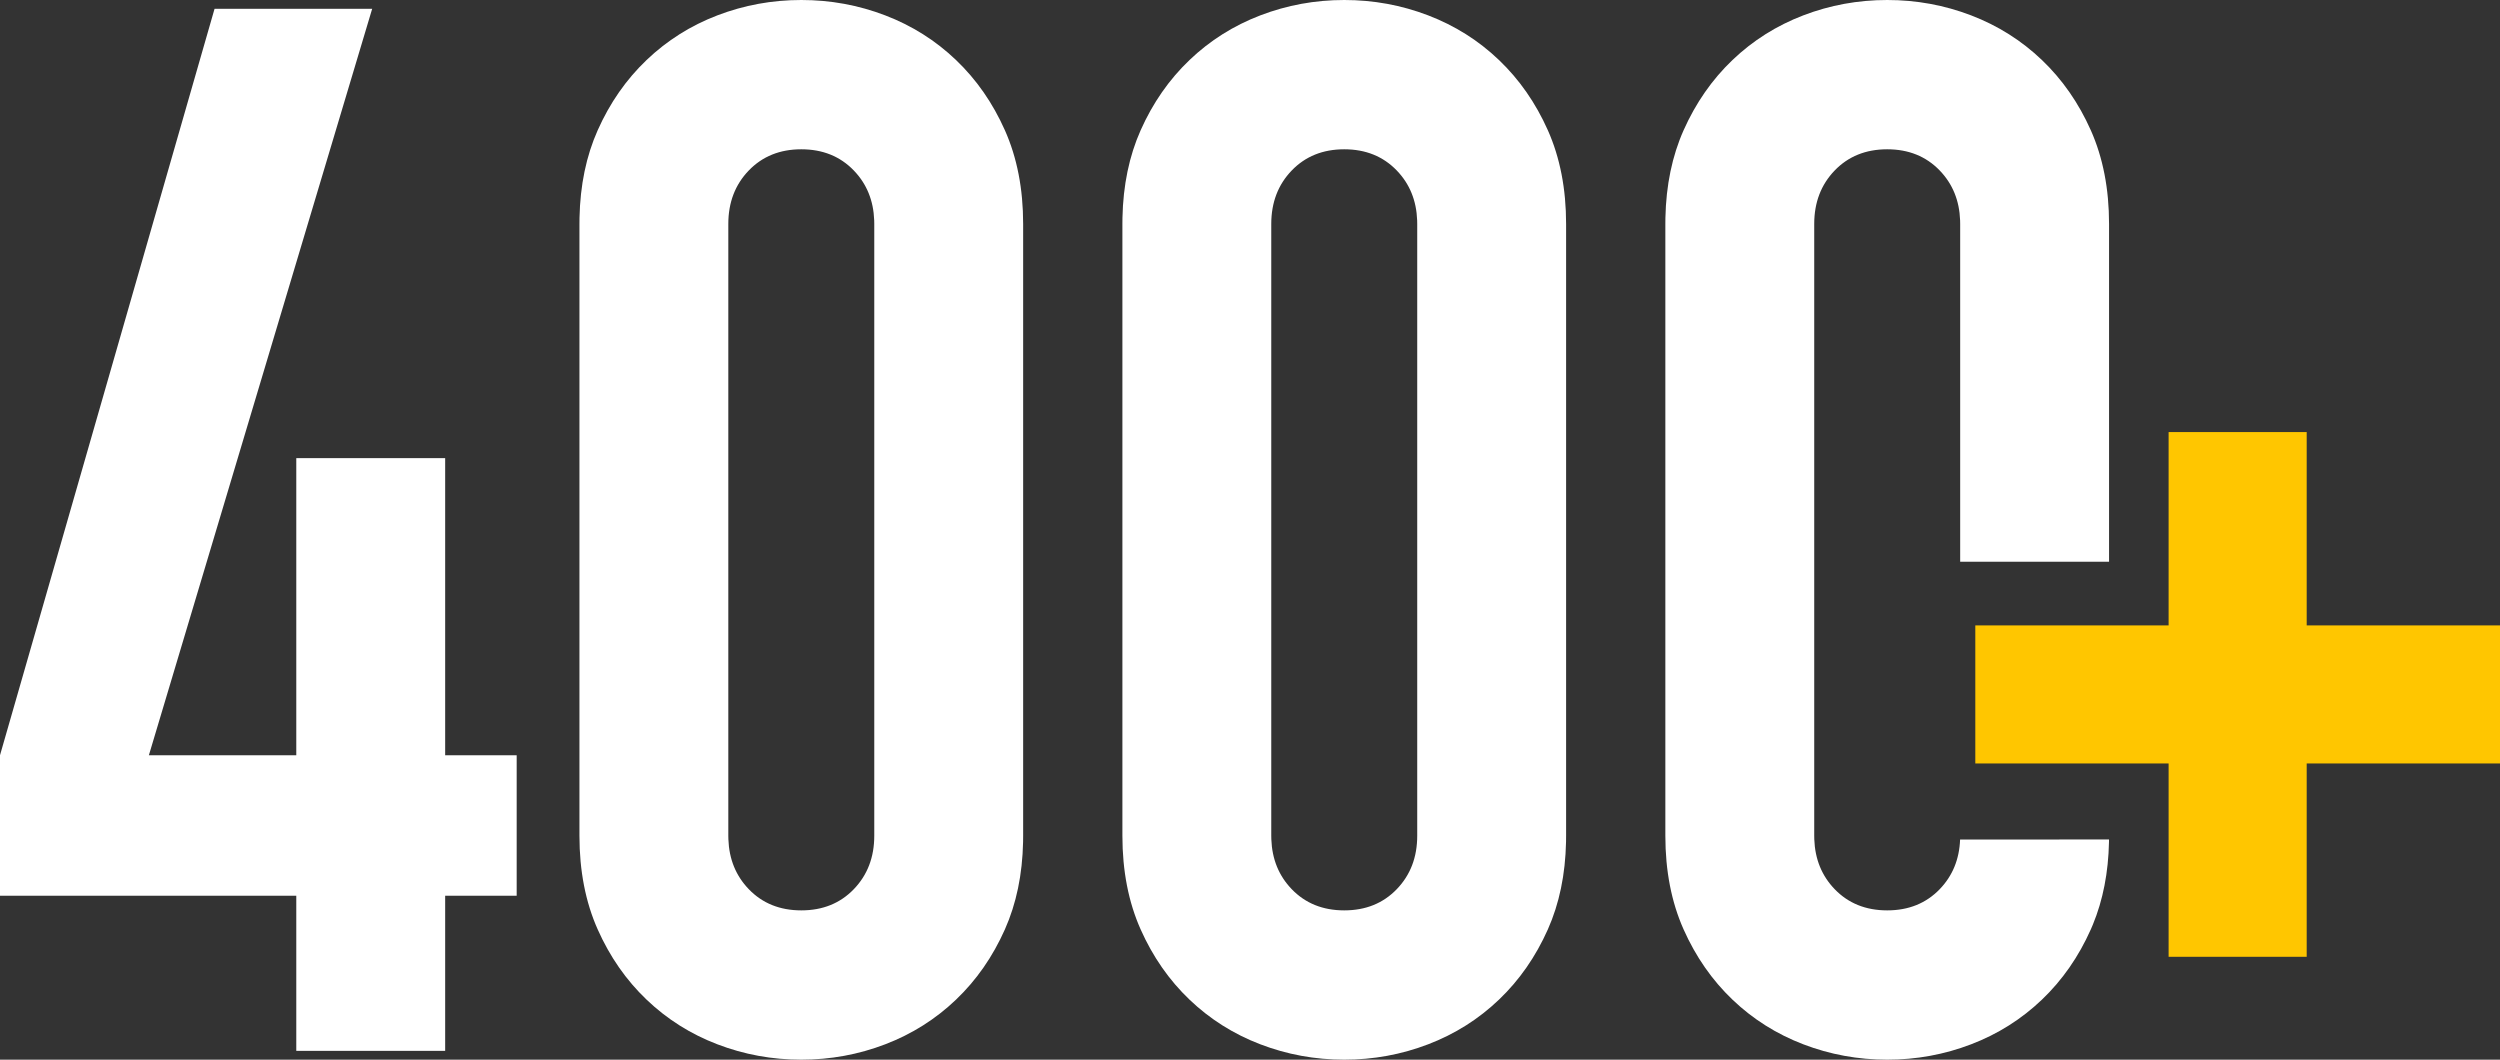 <?xml version="1.0" encoding="UTF-8"?> <svg xmlns="http://www.w3.org/2000/svg" xmlns:xlink="http://www.w3.org/1999/xlink" width="243px" height="103px" viewBox="0 0 243 103"><rect x="0" y="0" width="243" height="103" fill="#333333" stroke="none"/> <title>Group 15</title> <g id="Page-1" stroke="none" stroke-width="1" fill="none" fill-rule="evenodd"> <g id="Desktop-HD" transform="translate(-936, -6091)"> <g id="Group-15" transform="translate(936, 6091)"> <path d="M77.886,0 C80.723,0 83.442,0.498 86.043,1.494 C88.644,2.49 90.938,3.936 92.924,5.833 C94.91,7.73 96.494,10.006 97.676,12.662 C98.859,15.317 99.45,18.352 99.45,21.767 L99.45,21.767 L99.45,81.233 L99.444,81.832 C99.378,85.004 98.789,87.839 97.676,90.338 C96.494,92.994 94.91,95.27 92.924,97.167 C90.938,99.064 88.644,100.51 86.043,101.506 C83.442,102.502 80.723,103 77.886,103 C75.048,103 72.329,102.502 69.728,101.506 C67.127,100.51 64.834,99.064 62.848,97.167 C60.862,95.27 59.277,92.994 58.095,90.338 C56.913,87.683 56.322,84.648 56.322,81.233 L56.322,81.233 L56.322,21.767 L56.328,21.168 C56.393,17.996 56.982,15.161 58.095,12.662 C59.277,10.006 60.862,7.73 62.848,5.833 C64.834,3.936 67.127,2.49 69.728,1.494 C72.329,0.498 75.048,0 77.886,0 Z M130.661,0 C133.498,0 136.217,0.498 138.818,1.494 C141.419,2.49 143.713,3.936 145.699,5.833 C147.685,7.73 149.269,10.006 150.452,12.662 C151.634,15.317 152.225,18.352 152.225,21.767 L152.225,21.767 L152.225,81.233 L152.219,81.832 C152.153,85.004 151.564,87.839 150.452,90.338 C149.269,92.994 147.685,95.27 145.699,97.167 C143.713,99.064 141.419,100.51 138.818,101.506 C136.217,102.502 133.498,103 130.661,103 C127.824,103 125.104,102.502 122.503,101.506 C119.903,100.51 117.609,99.064 115.623,97.167 C113.637,95.27 112.052,92.994 110.87,90.338 C109.688,87.683 109.097,84.648 109.097,81.233 L109.097,81.233 L109.097,21.767 L109.103,21.168 C109.168,17.996 109.758,15.161 110.87,12.662 C112.052,10.006 113.637,7.73 115.623,5.833 C117.609,3.936 119.903,2.49 122.503,1.494 C125.104,0.498 127.824,0 130.661,0 Z M183.436,0 C186.273,0 188.993,0.498 191.593,1.494 C194.194,2.49 196.488,3.936 198.474,5.833 C200.46,7.73 202.044,10.006 203.227,12.662 C204.409,15.317 205,18.352 205,21.767 L205,21.767 L205,54.599 L190.529,54.599 L190.529,21.767 L190.523,21.422 C190.454,19.489 189.794,17.873 188.543,16.574 C187.219,15.199 185.517,14.511 183.436,14.511 C181.355,14.511 179.653,15.199 178.329,16.574 C177.005,17.949 176.343,19.68 176.343,21.767 L176.343,21.767 L176.343,81.233 L176.349,81.578 C176.418,83.511 177.078,85.127 178.329,86.426 C179.653,87.801 181.355,88.489 183.436,88.489 C185.517,88.489 187.219,87.801 188.543,86.426 C189.789,85.132 190.449,83.524 190.522,81.6 L204.996,81.599 L204.994,81.832 C204.933,84.805 204.411,87.483 203.429,89.866 L203.227,90.338 C202.044,92.994 200.46,95.27 198.474,97.167 C196.488,99.064 194.194,100.51 191.593,101.506 C188.993,102.502 186.273,103 183.436,103 C180.599,103 177.879,102.502 175.279,101.506 C172.678,100.51 170.384,99.064 168.398,97.167 C166.412,95.27 164.828,92.994 163.645,90.338 C162.463,87.683 161.872,84.648 161.872,81.233 L161.872,81.233 L161.872,21.767 L161.878,21.168 C161.944,17.996 162.533,15.161 163.645,12.662 C164.828,10.006 166.412,7.73 168.398,5.833 C170.384,3.936 172.678,2.49 175.279,1.494 C177.879,0.498 180.599,0 183.436,0 Z M36.176,0.854 L14.471,73.409 L28.799,73.409 L28.799,44.529 L43.27,44.529 L43.27,73.409 L50.221,73.409 L50.221,87.066 L43.27,87.066 L43.27,102.146 L28.799,102.146 L28.799,87.066 L0,87.066 L0,73.409 L20.855,0.854 L36.176,0.854 Z M77.886,14.511 C75.805,14.511 74.103,15.199 72.779,16.574 C71.454,17.949 70.792,19.68 70.792,21.767 L70.792,21.767 L70.792,81.233 L70.799,81.578 C70.868,83.511 71.528,85.127 72.779,86.426 C74.103,87.801 75.805,88.489 77.886,88.489 C79.967,88.489 81.669,87.801 82.993,86.426 C84.317,85.051 84.979,83.32 84.979,81.233 L84.979,81.233 L84.979,21.767 L84.973,21.422 C84.904,19.489 84.244,17.873 82.993,16.574 C81.669,15.199 79.967,14.511 77.886,14.511 Z M130.661,14.511 C128.58,14.511 126.878,15.199 125.554,16.574 C124.23,17.949 123.567,19.68 123.567,21.767 L123.567,21.767 L123.567,81.233 L123.574,81.578 C123.643,83.511 124.303,85.127 125.554,86.426 C126.878,87.801 128.58,88.489 130.661,88.489 C132.742,88.489 134.444,87.801 135.768,86.426 C137.092,85.051 137.754,83.32 137.754,81.233 L137.754,81.233 L137.754,21.767 L137.748,21.422 C137.679,19.489 137.019,17.873 135.768,16.574 C134.444,15.199 132.742,14.511 130.661,14.511 Z" id="Combined-Shape" fill="#FFFFFF" fill-rule="nonzero"></path> <polygon id="Path" fill="#FFC600" points="224.211 42 224.211 60.789 243 60.789 243 74.211 224.211 74.211 224.211 93 210.789 93 210.789 74.21 192 74.211 192 60.789 210.789 60.789 210.789 42"></polygon> </g> </g> </g> </svg> 